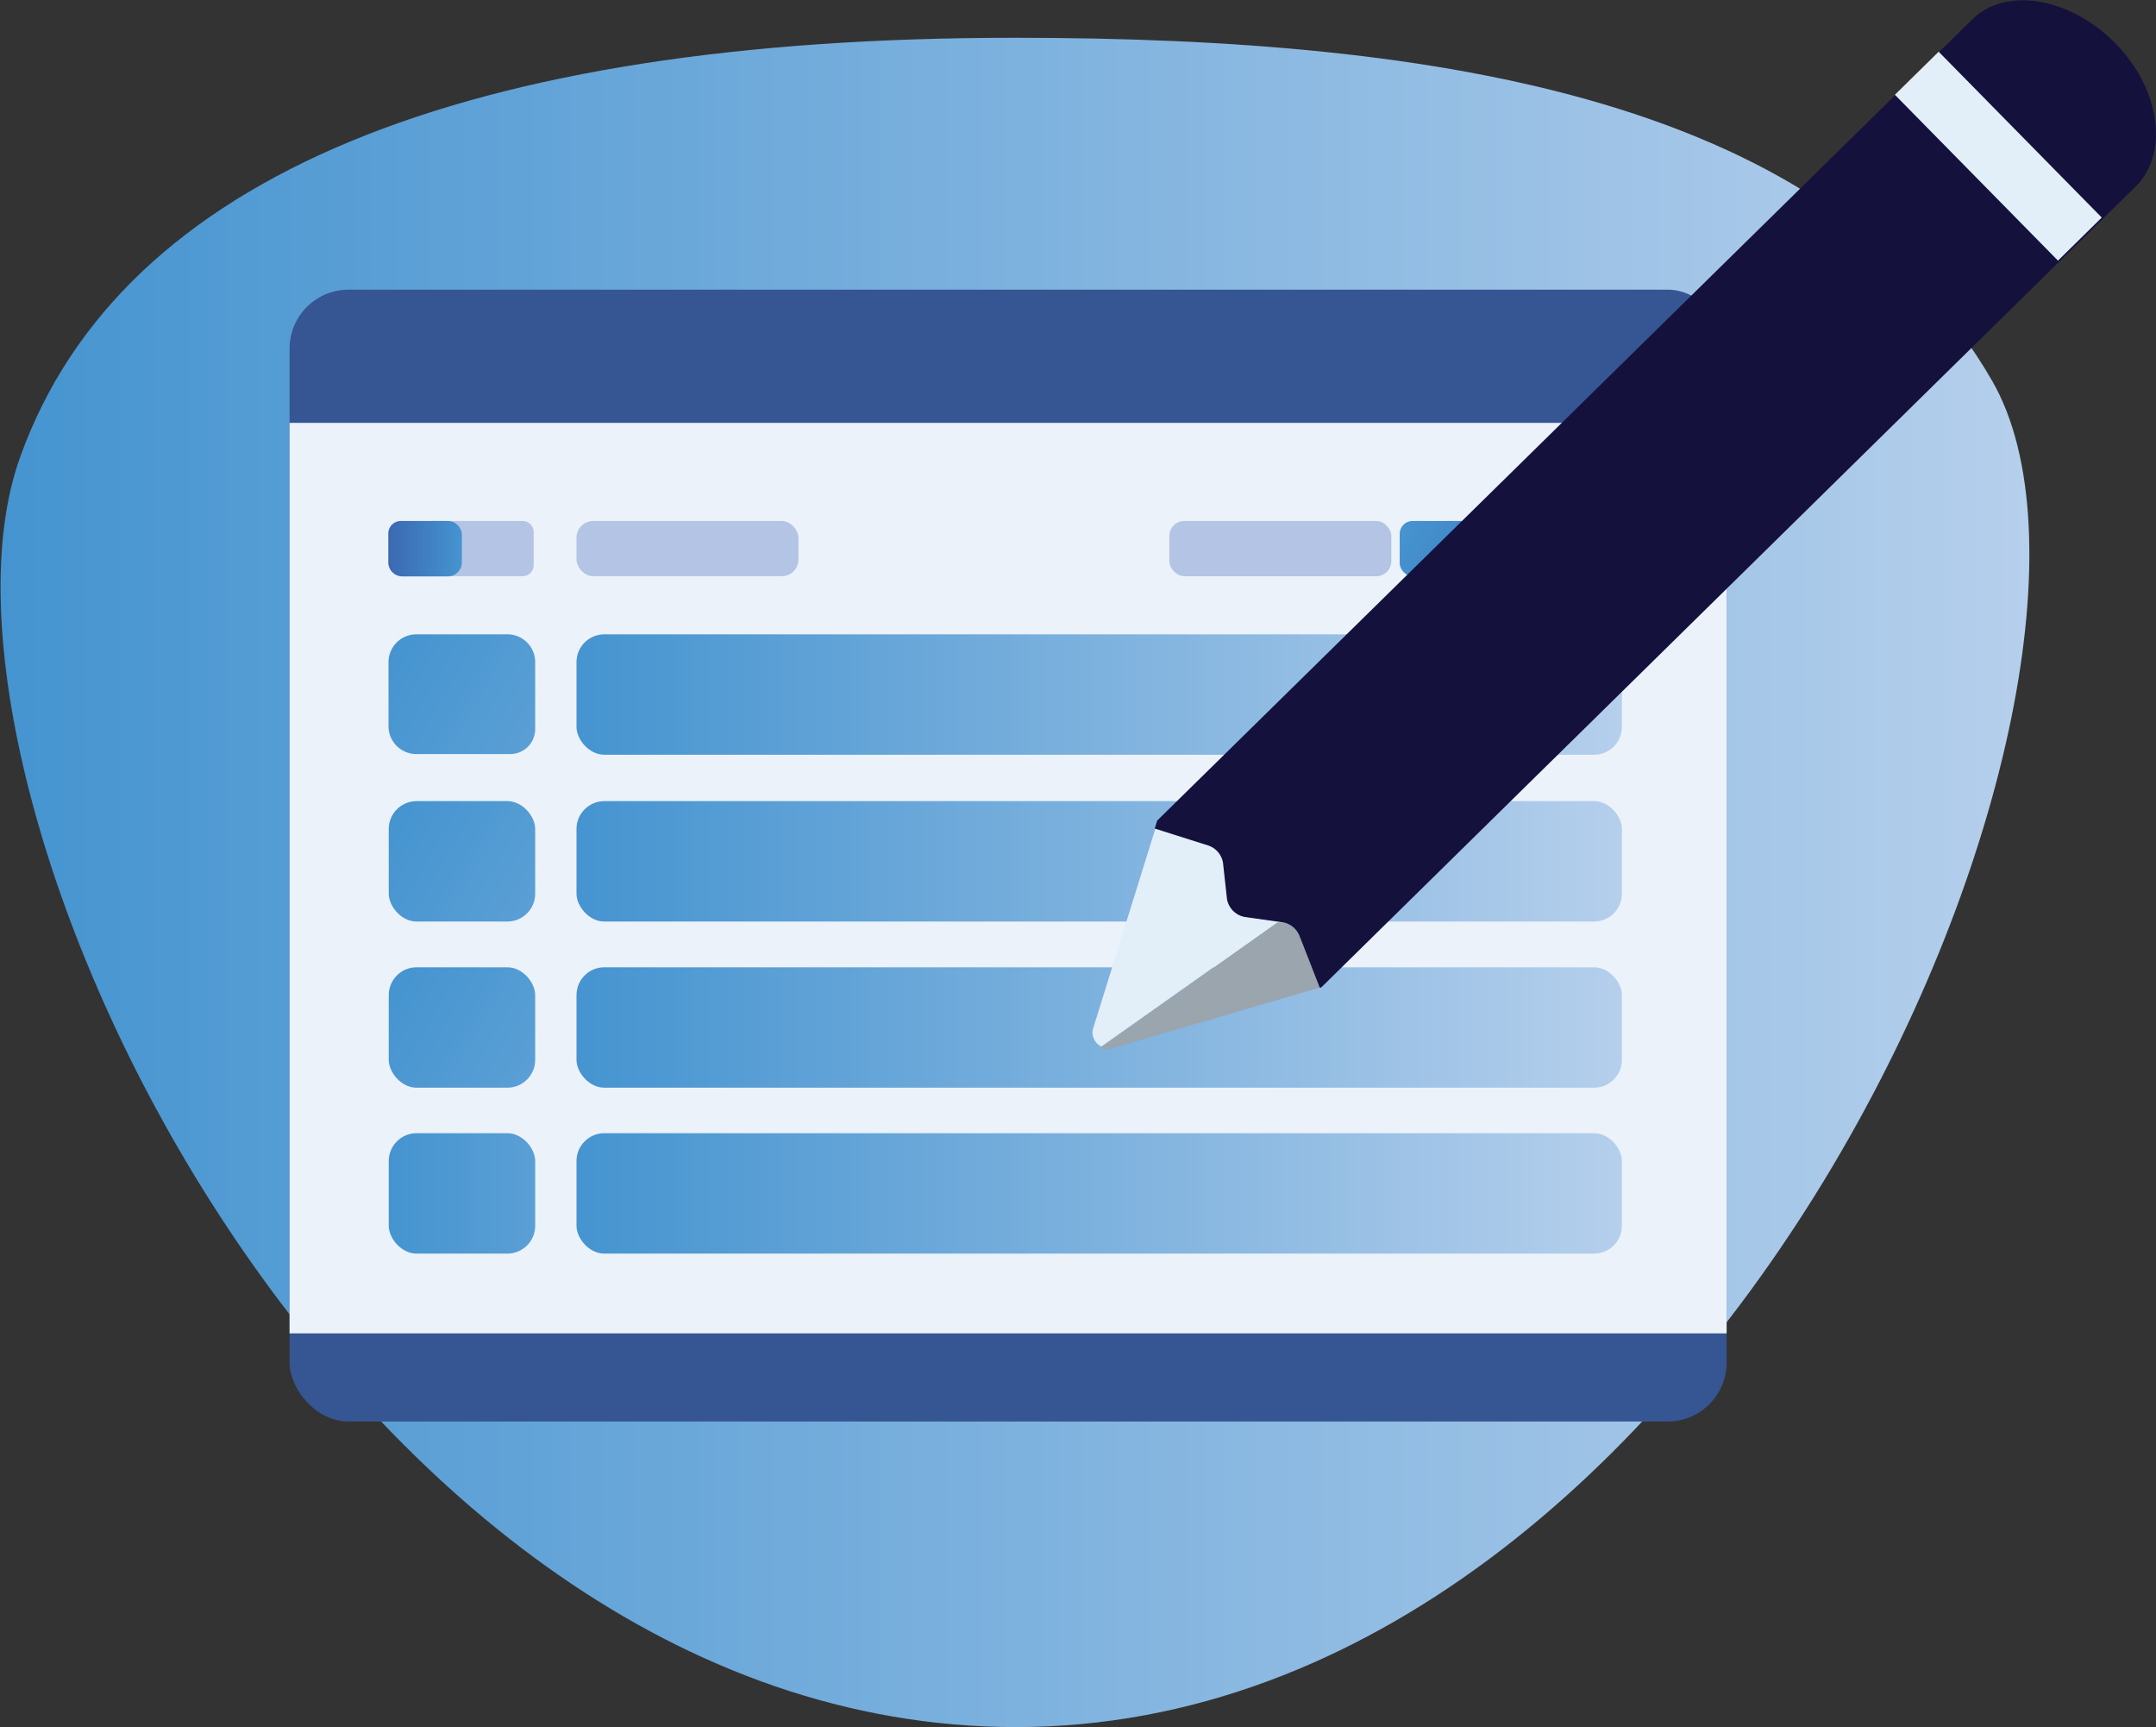 <svg xmlns="http://www.w3.org/2000/svg" xmlns:xlink="http://www.w3.org/1999/xlink" viewBox="0 0 97.61 78.17"><rect x="0" y="0" width="97.61" height="78.17" fill="#333333" stroke="none"/><defs><style>.cls-2-5{fill:#b4c4e4}.cls-2-16{fill:#e2eef8}</style><linearGradient id="linear-gradient-2-" x2="91.86" y1="39.94" y2="39.94" gradientUnits="userSpaceOnUse"><stop offset="0" stop-color="#4594d0"/><stop offset="1" stop-color="#b5cfec"/></linearGradient><linearGradient id="linear-gradient-2--2" x1="64.27" x2="72.53" y1="22.44" y2="27.21" gradientUnits="userSpaceOnUse"><stop offset="0" stop-color="#4594d0"/><stop offset="1" stop-color="#3b69b2"/></linearGradient><linearGradient id="linear-gradient-2--3" x1="17.58" x2="20.91" y1="24.83" y2="24.83" gradientUnits="userSpaceOnUse"><stop offset="0" stop-color="#3b69b2"/><stop offset="1" stop-color="#4594d0"/></linearGradient><linearGradient id="linear-gradient-2--4" x1="17.6" x2="24.23" y1="54.02" y2="54.02" gradientUnits="userSpaceOnUse"><stop offset="0" stop-color="#4594d0"/><stop offset="1" stop-color="#5a9fd5"/></linearGradient><linearGradient id="linear-gradient-2--5" x1="26.1" x2="73.43" y1="54.02" y2="54.02" xlink:href="#linear-gradient-2-"/><linearGradient id="linear-gradient-2--6" x1="17.65" x2="24.18" y1="44.61" y2="48.39" xlink:href="#linear-gradient-2--4"/><linearGradient id="linear-gradient-2--7" x1="26.1" x2="73.43" y1="46.5" y2="46.5" xlink:href="#linear-gradient-2-"/><linearGradient id="linear-gradient-2--8" x1="17.65" x2="24.18" y1="37.1" y2="40.87" xlink:href="#linear-gradient-2--4"/><linearGradient id="linear-gradient-2--9" x1="26.1" x2="73.43" y1="38.98" y2="38.98" xlink:href="#linear-gradient-2-"/><linearGradient id="linear-gradient-2--10" x1="17.65" x2="24.22" y1="29.55" y2="33.35" xlink:href="#linear-gradient-2--4"/><linearGradient id="linear-gradient-2--11" x1="26.1" x2="73.43" y1="31.44" y2="31.44" xlink:href="#linear-gradient-2-"/></defs><g id="Layer_2" data-name="Layer 2"><g id="Layer_2-2" data-name="Layer 2"><path fill="url(#linear-gradient-2-)" d="M45.93 1.71c-24.73 0-40.4 6.18-45 18.93C-4.55 35.61 15.42 78.17 46 78.17c31.8 0 52-47.3 44.2-60.92C82.88 4.56 65.38 1.71 45.93 1.71z"/><rect width="65.06" height="51.23" x="13.11" y="13.11" fill="#365593" rx="2.67"/><path fill="#ebf2fa" d="M13.11 19.14h65.06v41.21H13.11z"/><rect width="10.05" height="2.5" x="63.37" y="23.58" fill="url(#linear-gradient-2--2)" rx=".58"/><rect width="10.05" height="2.5" x="52.94" y="23.58" class="cls-2-5" rx=".68"/><rect width="10.05" height="2.5" x="26.1" y="23.58" class="cls-2-5" rx=".76"/><path d="M19.6 23.58h4.06a.5.5 0 0 1 .5.5v1.5a.5.5 0 0 1-.5.5H19.6v-2.5z" class="cls-2-5"/><path fill="url(#linear-gradient-2--3)" d="M18.15 23.58h2.12a.64.64 0 0 1 .64.64v1.23a.64.64 0 0 1-.64.64h-2.05a.64.64 0 0 1-.64-.64v-1.3a.57.57 0 0 1 .57-.57z"/><rect width="6.63" height="5.45" x="17.6" y="51.29" fill="url(#linear-gradient-2--4)" rx="1.26"/><rect width="47.33" height="5.45" x="26.1" y="51.29" fill="url(#linear-gradient-2--5)" rx="1.26"/><rect width="6.63" height="5.45" x="17.6" y="43.78" fill="url(#linear-gradient-2--6)" rx="1.26"/><rect width="47.33" height="5.45" x="26.1" y="43.78" fill="url(#linear-gradient-2--7)" rx="1.26"/><rect width="6.63" height="5.45" x="17.6" y="36.26" fill="url(#linear-gradient-2--8)" rx="1.26"/><rect width="47.33" height="5.45" x="26.1" y="36.26" fill="url(#linear-gradient-2--9)" rx="1.26"/><path fill="url(#linear-gradient-2--10)" d="M18.85 28.71H23A1.26 1.26 0 0 1 24.23 30v3a1.13 1.13 0 0 1-1.13 1.13h-4.25a1.26 1.26 0 0 1-1.26-1.26V30a1.26 1.26 0 0 1 1.26-1.29z"/><rect width="47.33" height="5.45" x="26.1" y="28.71" fill="url(#linear-gradient-2--11)" rx="1.26"/><path fill="#9aa5ae" d="M50.31 47.46l9.44-2.76-.92-2.34a1 1 0 0 0-.73-.61h-.27l-8 5.66a.54.54 0 0 0 .48.05z"/><path d="M49.47 46.61a.73.73 0 0 0 .39.76l8-5.66-1.49-.21a1 1 0 0 1-.79-.81l-.18-1.64a1 1 0 0 0-.66-.78l-2.43-.77zM49.87 47.37l8-5.66-8 5.66z" class="cls-2-16"/><path fill="#14113d" d="M54.71 38.27a1 1 0 0 1 .66.78l.18 1.64a1 1 0 0 0 .79.81l1.76.25a1 1 0 0 1 .73.61l.92 2.34h.06L96.68 8.45c1.54-1.51 1.12-4.45-.94-6.52s-5-2.55-6.5-1L52.39 37.14l-.11.36z"/><path d="M85.2 5.67h10.53v2.78H85.2z" class="cls-2-16" transform="rotate(-134.53 90.47 7.063)"/></g></g></svg>